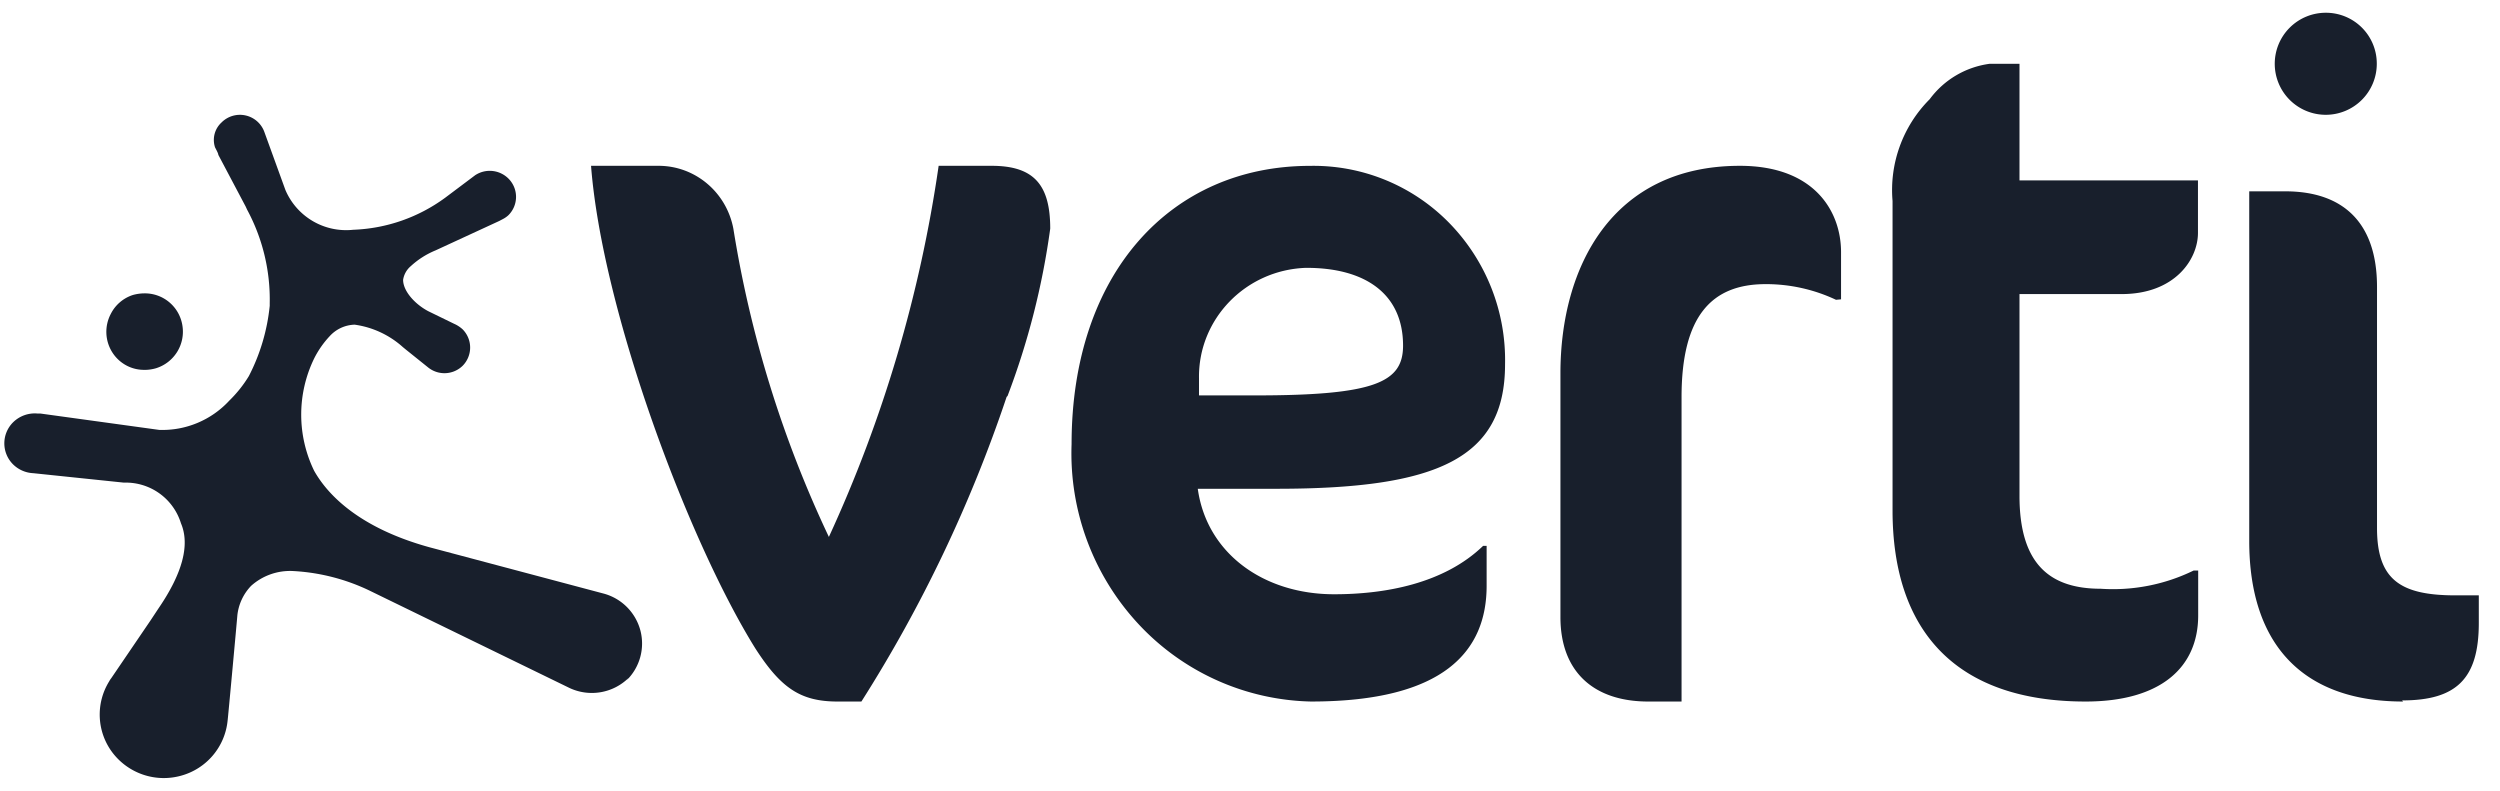 <svg width="98" height="31" xmlns="http://www.w3.org/2000/svg"><g fill="#181F2C"><path d="M24.645 26.57a2.056 2.056 0 01-2.326.396l-7.857-3.826a7.89 7.89 0 00-2.983-.756c-.6-.028-1.188.18-1.634.58a1.97 1.97 0 00-.541 1.161c0 .044-.373 4.098-.382 4.125a2.495 2.495 0 01-1.816 2.155 2.526 2.526 0 01-2.687-.89 2.47 2.47 0 01-.14-2.804.747.747 0 01.08-.123l1.544-2.27.302-.457c.941-1.372 1.252-2.497.888-3.35a2.262 2.262 0 00-2.237-1.592l-3.551-.37a1.204 1.204 0 01-.79-.343 1.162 1.162 0 010-1.653 1.21 1.21 0 01.95-.343h.115l4.66.642a3.568 3.568 0 002.744-1.143c.298-.29.557-.614.772-.968.444-.859.72-1.793.817-2.753V11.9a7.419 7.419 0 00-.888-3.684L9.632 8.1 8.558 6.07c0-.07-.124-.273-.133-.308a.926.926 0 01.257-.959 1.018 1.018 0 011.687.387l.817 2.252a2.587 2.587 0 002.663 1.565 6.484 6.484 0 003.605-1.258l1.172-.88a1.037 1.037 0 011.367.199c.337.404.31.995-.062 1.367a.96.96 0 01-.214.15l-.15.079-2.495 1.152a3.253 3.253 0 00-.968.616.877.877 0 00-.302.536c0 .449.47.959.986 1.231l1.012.493c.124.054.238.129.337.22.39.396.39 1.028 0 1.425a1.02 1.02 0 01-1.35.07l-.887-.712-.107-.088a3.566 3.566 0 00-1.89-.88 1.372 1.372 0 00-.977.449 3.684 3.684 0 00-.613.88 5.032 5.032 0 000 4.396c.533.95 1.776 2.243 4.52 3l6.844 1.82a2.04 2.04 0 011.427 1.445 2.019 2.019 0 01-.54 1.95"/><path d="M5.669 14.5c.152-.001.304-.023.45-.066A1.5 1.5 0 007.15 12.76a1.489 1.489 0 00-1.498-1.26 1.698 1.698 0 00-.45.066 1.48 1.48 0 00-.862.745 1.505 1.505 0 00.047 1.477c.273.449.76.72 1.282.71m33.791 1.06A54.694 54.694 0 0133.767 27.5h-.938c-1.461 0-2.223-.54-3.214-2.073-2.656-4.263-6.012-13.285-6.446-18.927h2.656c1.427.004 2.651 1.035 2.922 2.46a44.736 44.736 0 003.745 12.087A52.8 52.8 0 0036.795 6.5h2.08c1.674 0 2.294.766 2.294 2.46a29.762 29.762 0 01-1.673 6.562M51.185 10.5c-2.362.086-4.22 2.009-4.184 4.329v.671h2.222c4.697 0 5.777-.521 5.777-1.952 0-2.032-1.485-3.048-3.78-3.048m-1.152 8.66h-3.115c.353 2.535 2.581 4.135 5.343 4.135 1.988 0 4.302-.41 5.842-1.897h.138v1.565c0 2.561-1.67 4.537-6.883 4.537a9.516 9.516 0 01-6.773-3.046 9.828 9.828 0 01-2.614-7.042c0-6.706 3.898-10.91 9.344-10.91a7.44 7.44 0 015.456 2.234 7.688 7.688 0 012.192 5.546c0 3.69-2.65 4.878-8.956 4.878m21.929-7.408a6.424 6.424 0 00-2.76-.614c-2.125 0-3.294 1.265-3.294 4.43V27.5h-1.308c-2.124 0-3.44-1.157-3.44-3.309v-9.555c0-4.158 2.013-8.136 7.035-8.136 2.942 0 3.965 1.808 3.965 3.381v1.853l-.198.018zm3.673-7.863A3.495 3.495 0 0178 2.5h1.164v4.571h6.996v2.057c0 1.046-.91 2.4-2.993 2.4h-4.003v7.911c0 2.637 1.156 3.64 3.184 3.64a7.194 7.194 0 003.64-.713h.181v1.758c0 2.057-1.492 3.376-4.412 3.376-5.094 0-7.569-2.778-7.569-7.49V7.88a5.04 5.04 0 011.456-3.991M94.2 27.5c-3.9 0-6.03-2.209-6.03-6.291V7.5h1.411c2.25 0 3.598 1.205 3.598 3.748v9.45c0 2.024.911 2.64 3.08 2.64h.91v1.082c0 2.174-.865 3.036-3.006 3.036M91.17.5a2 2 0 102 2 1.992 1.992 0 00-2-2"/></g></svg>